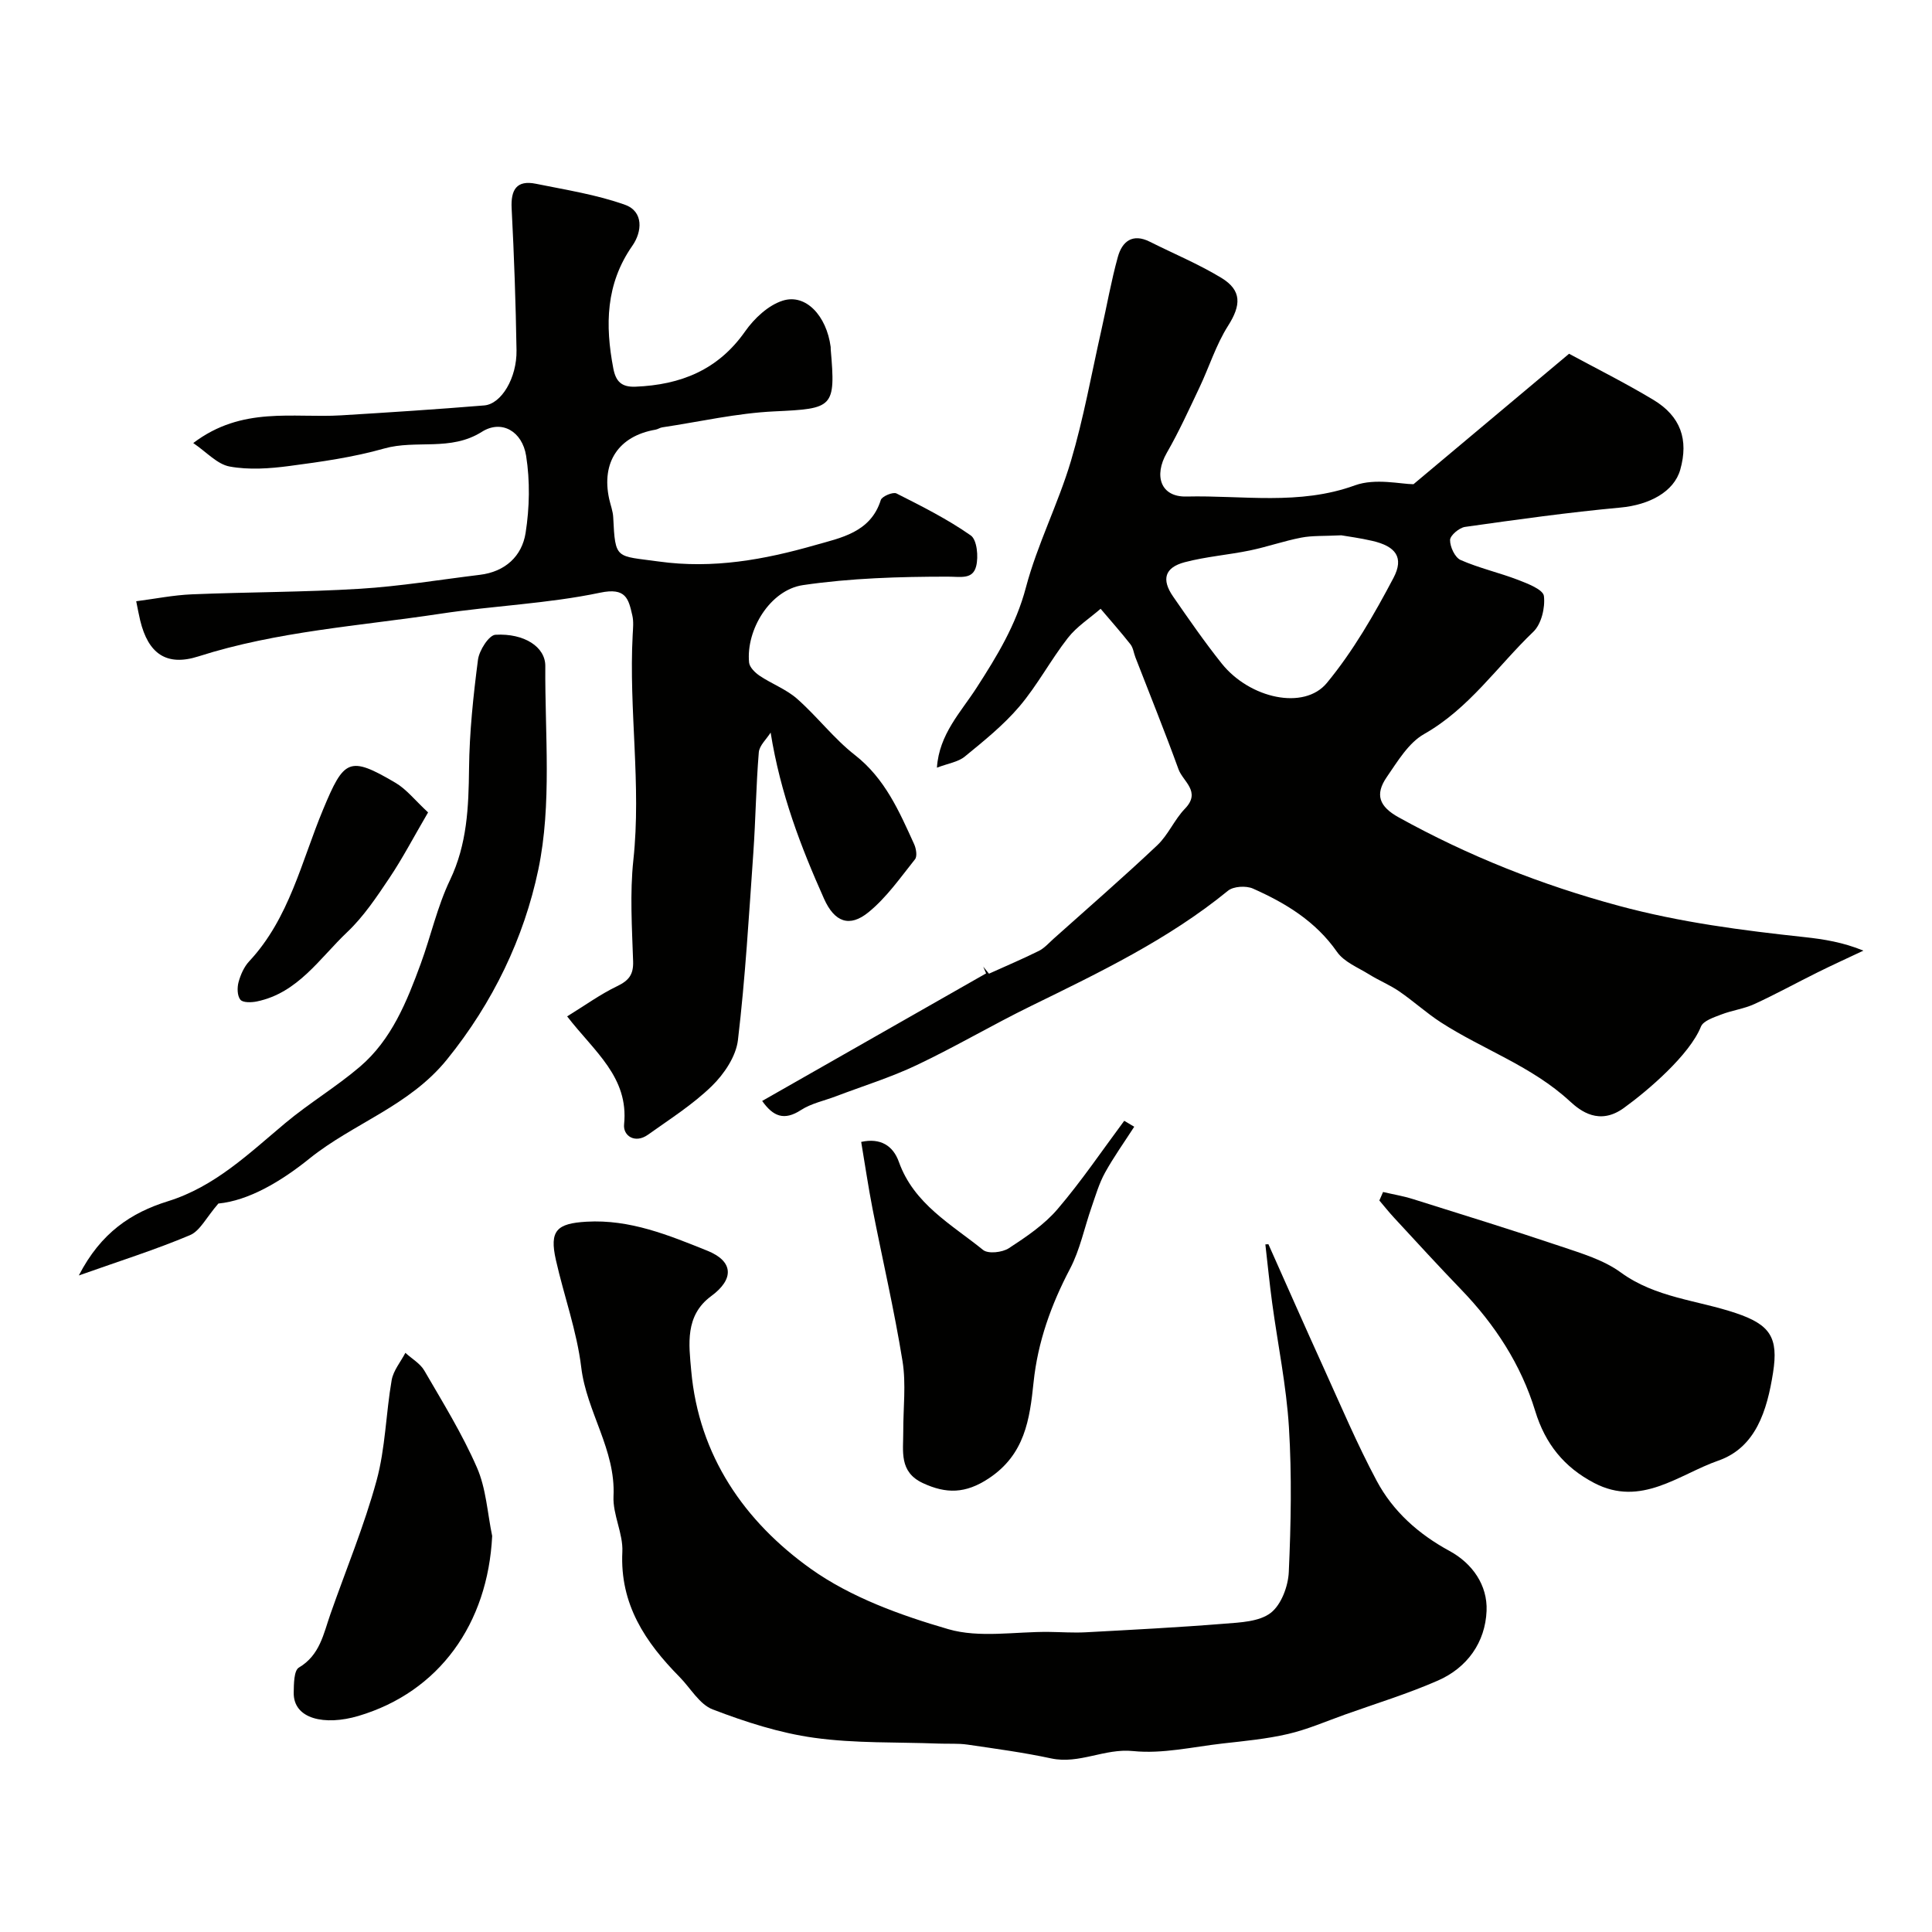 <svg enable-background="new 0 0 400 400" viewBox="0 0 400 400" xmlns="http://www.w3.org/2000/svg"><g fill="#010100"><path d="m292.65 100.25c11.79-9.88 21.74-18.23 32.21-27.01 5.54 3 11.63 6.04 17.45 9.54 5.68 3.42 7.32 8.27 5.57 14.46-1.3 4.58-6.39 7.3-12.42 7.85-10.75.99-21.45 2.49-32.14 4-1.2.17-3.08 1.76-3.1 2.71-.02 1.42 1.01 3.62 2.18 4.14 3.84 1.69 8 2.62 11.93 4.13 2 .77 5.16 2 5.32 3.33.29 2.4-.52 5.81-2.2 7.41-7.44 7.13-13.29 15.89-22.61 21.17-3.23 1.83-5.48 5.65-7.71 8.88-2.53 3.66-1.58 6.14 2.48 8.38 14.42 7.98 29.46 13.95 45.52 18.29 12.77 3.45 25.53 5.09 38.48 6.49 3.99.43 7.97 1.07 12.19 2.8-3.15 1.49-6.33 2.93-9.45 4.48-4.38 2.17-8.66 4.53-13.1 6.57-2.17 1-4.66 1.31-6.9 2.18-1.53.59-3.7 1.29-4.19 2.5-2.33 5.83-10.95 13.23-15.98 16.86-5.05 3.64-8.95.63-11.14-1.39-7.91-7.31-17.97-10.7-26.72-16.35-3.01-1.95-5.69-4.41-8.66-6.44-1.94-1.33-4.18-2.23-6.18-3.48-2.32-1.44-5.21-2.58-6.67-4.68-4.43-6.34-10.64-10.1-17.4-13.1-1.42-.63-4.04-.48-5.17.45-12.36 10.09-26.59 16.91-40.78 23.86-7.98 3.9-15.65 8.44-23.67 12.24-5.39 2.56-11.16 4.34-16.76 6.47-2.42.92-5.09 1.46-7.21 2.84-3.46 2.24-5.73 1.35-8.02-1.89 15.58-8.88 30.97-17.64 46.36-26.41-.2-.46-.39-.93-.59-1.39.69.85 1.38 1.69 1.19 1.45 3.69-1.67 7.06-3.09 10.33-4.72 1.14-.57 2.05-1.62 3.03-2.5 7.19-6.43 14.47-12.75 21.48-19.37 2.27-2.14 3.55-5.32 5.74-7.58 3.4-3.52-.42-5.61-1.34-8.14-2.82-7.78-5.93-15.45-8.92-23.17-.35-.9-.46-1.98-1.03-2.71-1.98-2.52-4.11-4.91-6.18-7.36-2.29 1.99-4.95 3.69-6.78 6.04-3.56 4.56-6.3 9.78-10.03 14.18-3.29 3.87-7.34 7.13-11.3 10.37-1.4 1.15-3.5 1.43-5.78 2.31.46-6.96 4.97-11.5 8.24-16.59 4.2-6.52 8.14-12.96 10.18-20.71 2.36-8.92 6.68-17.31 9.32-26.18 2.63-8.85 4.25-18.01 6.29-27.04 1.15-5.08 2.04-10.22 3.43-15.23.88-3.19 3.03-4.94 6.6-3.15 4.95 2.48 10.09 4.62 14.8 7.47 4.34 2.63 4.1 5.72 1.42 9.94-2.5 3.93-3.91 8.54-5.93 12.79-2.16 4.55-4.25 9.16-6.76 13.52-2.73 4.76-1.27 9.17 4.07 9.04 11.62-.28 23.35 1.89 34.9-2.32 4.25-1.53 9.55-.23 12.11-.23zm-14.95 10.58c-3.65.18-6.03.04-8.29.48-3.59.69-7.07 1.92-10.65 2.66-4.47.92-9.08 1.27-13.48 2.43-4.15 1.1-4.85 3.57-2.4 7.11 3.25 4.69 6.5 9.4 10.06 13.86 5.78 7.24 17.05 9.75 21.77 4.03 5.43-6.58 9.79-14.16 13.79-21.74 2.26-4.28.44-6.57-4.39-7.68-2.52-.59-5.11-.92-6.41-1.15z"/><path d="m117.42 210.43c3.69-2.27 6.87-4.58 10.35-6.25 2.4-1.16 3.4-2.37 3.31-5.14-.23-6.99-.69-14.06.05-20.98 1.68-15.58-.97-31.09-.14-46.63.07-1.33.22-2.72-.07-3.99-.79-3.45-1.3-5.86-6.67-4.73-10.85 2.28-22.08 2.69-33.08 4.36-16.76 2.54-33.77 3.61-50.09 8.83-6.64 2.12-10.39-.59-12.05-7.42-.3-1.25-.53-2.52-.83-4 3.85-.49 7.67-1.27 11.52-1.43 11.59-.48 23.22-.44 34.79-1.15 8.31-.51 16.56-1.88 24.84-2.89 5.22-.63 8.71-3.84 9.47-8.67.82-5.22.93-10.76.11-15.96-.8-5.08-5.07-7.56-9.16-4.98-6.51 4.11-13.6 1.58-20.23 3.46-6.38 1.81-13.04 2.75-19.64 3.62-4.07.54-8.37.84-12.35.11-2.58-.47-4.78-2.99-7.54-4.86 10.13-7.69 20.64-5.13 30.64-5.74 9.87-.6 19.74-1.24 29.6-2.05 3.56-.29 6.78-5.7 6.69-11.41-.16-9.8-.5-19.6-1.01-29.38-.2-3.88 1.03-5.92 5.04-5.1 6.19 1.26 12.52 2.24 18.43 4.35 3.89 1.39 3.55 5.58 1.53 8.47-5.54 7.92-5.66 16.46-3.95 25.41.51 2.66 1.66 3.9 4.59 3.78 9.35-.38 17.09-3.45 22.7-11.45 1.88-2.68 4.78-5.41 7.78-6.36 4.77-1.52 9.08 3.13 9.93 9.57.02.16 0 .33.01.5 1.06 12.13.51 12.28-11.62 12.85-7.79.36-15.52 2.15-23.27 3.31-.48.07-.91.4-1.39.48-7.61 1.31-11.24 6.72-9.59 14.33.28 1.27.78 2.53.84 3.81.43 8.87.53 7.92 9.4 9.15 11.27 1.57 21.9-.38 32.41-3.39 5.27-1.51 11.48-2.6 13.59-9.34.24-.76 2.52-1.72 3.24-1.36 5.27 2.66 10.58 5.33 15.39 8.7 1.29.91 1.62 4.4 1.11 6.38-.71 2.78-3.18 2.15-5.86 2.15-10.01 0-20.11.3-29.99 1.75-6.82 1-11.82 9.27-11.16 16.03.1.99 1.25 2.11 2.2 2.75 2.51 1.68 5.49 2.78 7.73 4.75 4.18 3.68 7.62 8.25 11.99 11.66 6.23 4.87 9.16 11.65 12.25 18.44.42.92.68 2.52.18 3.14-3.04 3.81-5.91 7.94-9.64 10.97-3.91 3.18-7.02 2.06-9.2-2.82-4.79-10.73-9.01-21.68-11.05-34.39-.85 1.37-2.34 2.68-2.45 4.11-.57 6.91-.65 13.86-1.13 20.77-.91 12.95-1.66 25.92-3.19 38.8-.4 3.37-2.86 7.02-5.39 9.49-3.95 3.85-8.72 6.87-13.25 10.1-2.66 1.89-5.17.22-4.93-2.14 1-9.81-6.16-15.07-11.79-22.37z"/><path d="m262.61 257.6c3.81 8.54 7.58 17.11 11.45 25.62 3.56 7.84 6.92 15.79 10.97 23.37 3.38 6.33 8.65 11.03 15.08 14.52 4.75 2.58 7.89 7.11 7.67 12.4-.27 6.53-4.01 11.78-10.09 14.44-6.23 2.73-12.77 4.73-19.19 7.02-3.92 1.4-7.79 3.09-11.82 4.03-4.43 1.03-9.01 1.46-13.54 1.97-6.17.7-12.47 2.19-18.53 1.57-5.93-.61-11.14 2.77-16.98 1.52-5.72-1.23-11.54-2.01-17.34-2.86-1.96-.28-3.98-.13-5.97-.21-8.6-.33-17.28-.02-25.76-1.2-7.15-.99-14.23-3.28-21-5.87-2.75-1.05-4.6-4.43-6.87-6.73-7.09-7.18-12.37-15.05-11.84-25.88.19-3.8-2.01-7.72-1.83-11.53.47-9.64-5.57-17.45-6.68-26.68-.91-7.52-3.58-14.81-5.25-22.24-1.37-6.09.17-7.56 6.35-7.92 9-.52 17.02 2.8 25.01 6.01 5.44 2.19 5.57 5.89.8 9.39-5.49 4.04-4.62 10.02-4.14 15.45 1.57 17.59 11.01 31.21 24.75 41.01 8.29 5.91 18.56 9.62 28.47 12.5 6.46 1.88 13.87.49 20.85.57 2.53.03 5.07.21 7.59.08 9.58-.52 19.16-1.01 28.72-1.78 3.3-.26 7.22-.41 9.6-2.24 2.18-1.68 3.61-5.51 3.74-8.46.45-9.97.64-20.01.03-29.96-.53-8.62-2.31-17.16-3.47-25.74-.55-4.03-.94-8.09-1.41-12.13.21-.02.42-.03.63-.04z"/><path d="m286.35 246.79c2.08.49 4.2.84 6.23 1.48 10.22 3.21 20.45 6.37 30.6 9.79 4.27 1.44 8.83 2.79 12.39 5.39 7.2 5.25 15.86 5.73 23.81 8.41 7.11 2.39 8.86 5.04 7.71 12.34-1.24 7.86-3.57 15.5-11.34 18.21-8.14 2.84-15.98 9.71-25.7 4.62-6.21-3.25-10.13-8.09-12.21-14.92-2.93-9.59-8.32-17.86-15.3-25.1-4.71-4.88-9.29-9.9-13.9-14.88-1.07-1.15-2.04-2.39-3.06-3.58.25-.59.51-1.17.77-1.76z"/><path d="m45.21 249.18c-2.5 2.88-3.79 5.67-5.89 6.55-7.08 2.99-14.45 5.31-23 8.34 4.57-8.88 10.87-13.01 18.43-15.36 9.75-3.03 16.8-9.9 24.33-16.2 4.94-4.13 10.53-7.47 15.43-11.65 6.56-5.6 9.71-13.46 12.6-21.33 2.1-5.74 3.43-11.83 6.05-17.31 3.56-7.44 3.86-15.1 3.95-23.07.08-7.53.88-15.08 1.85-22.56.25-1.93 2.27-5.1 3.62-5.17 5.94-.34 10.35 2.51 10.32 6.49-.1 14.09 1.39 28.58-1.45 42.14-2.96 14.11-9.37 27.53-18.92 39.32-7.82 9.65-19.34 13.17-28.45 20.49-5.97 4.82-12.65 8.72-18.87 9.32z"/><path d="m234.83 233.28c-2.04 3.17-4.24 6.24-6.06 9.53-1.21 2.2-1.93 4.68-2.76 7.08-1.5 4.28-2.4 8.85-4.48 12.81-3.91 7.44-6.67 15.12-7.54 23.49-.8 7.68-1.8 14.96-9.3 19.91-4.8 3.17-8.78 3.2-13.6.97-5-2.32-4.06-6.61-4.08-10.67-.02-4.86.61-9.83-.15-14.57-1.71-10.6-4.16-21.07-6.22-31.61-.87-4.47-1.53-8.98-2.34-13.8 3.97-.88 6.6.77 7.8 4.13 3.11 8.73 10.88 12.93 17.44 18.24 1.05.85 3.98.52 5.33-.36 3.6-2.35 7.32-4.86 10.08-8.09 4.96-5.8 9.25-12.16 13.81-18.29.7.41 1.38.82 2.07 1.23z"/><path d="m101.9 318.01c-.9 18.16-10.95 32.29-27.7 37.26-6.93 2.05-13.49.68-13.39-4.85.03-1.78.04-4.55 1.06-5.16 4.38-2.59 5.1-6.99 6.55-11.11 3.22-9.19 6.98-18.23 9.54-27.6 1.84-6.72 1.93-13.9 3.13-20.81.35-1.99 1.86-3.77 2.84-5.65 1.33 1.22 3.07 2.2 3.93 3.69 3.82 6.58 7.85 13.1 10.88 20.05 1.91 4.35 2.17 9.42 3.16 14.18z"/><path d="m88.63 168.2c-3.01 5.14-5.29 9.53-8.03 13.61-2.63 3.92-5.32 7.96-8.71 11.17-5.71 5.41-10.2 12.6-18.71 14.36-1.12.23-2.89.28-3.41-.36-.66-.8-.69-2.5-.38-3.64.42-1.54 1.14-3.18 2.21-4.32 8.31-8.91 10.81-20.66 15.28-31.39 4.34-10.43 5.38-11.23 15-5.56 2.27 1.33 4.01 3.59 6.75 6.13z"/></g></svg>